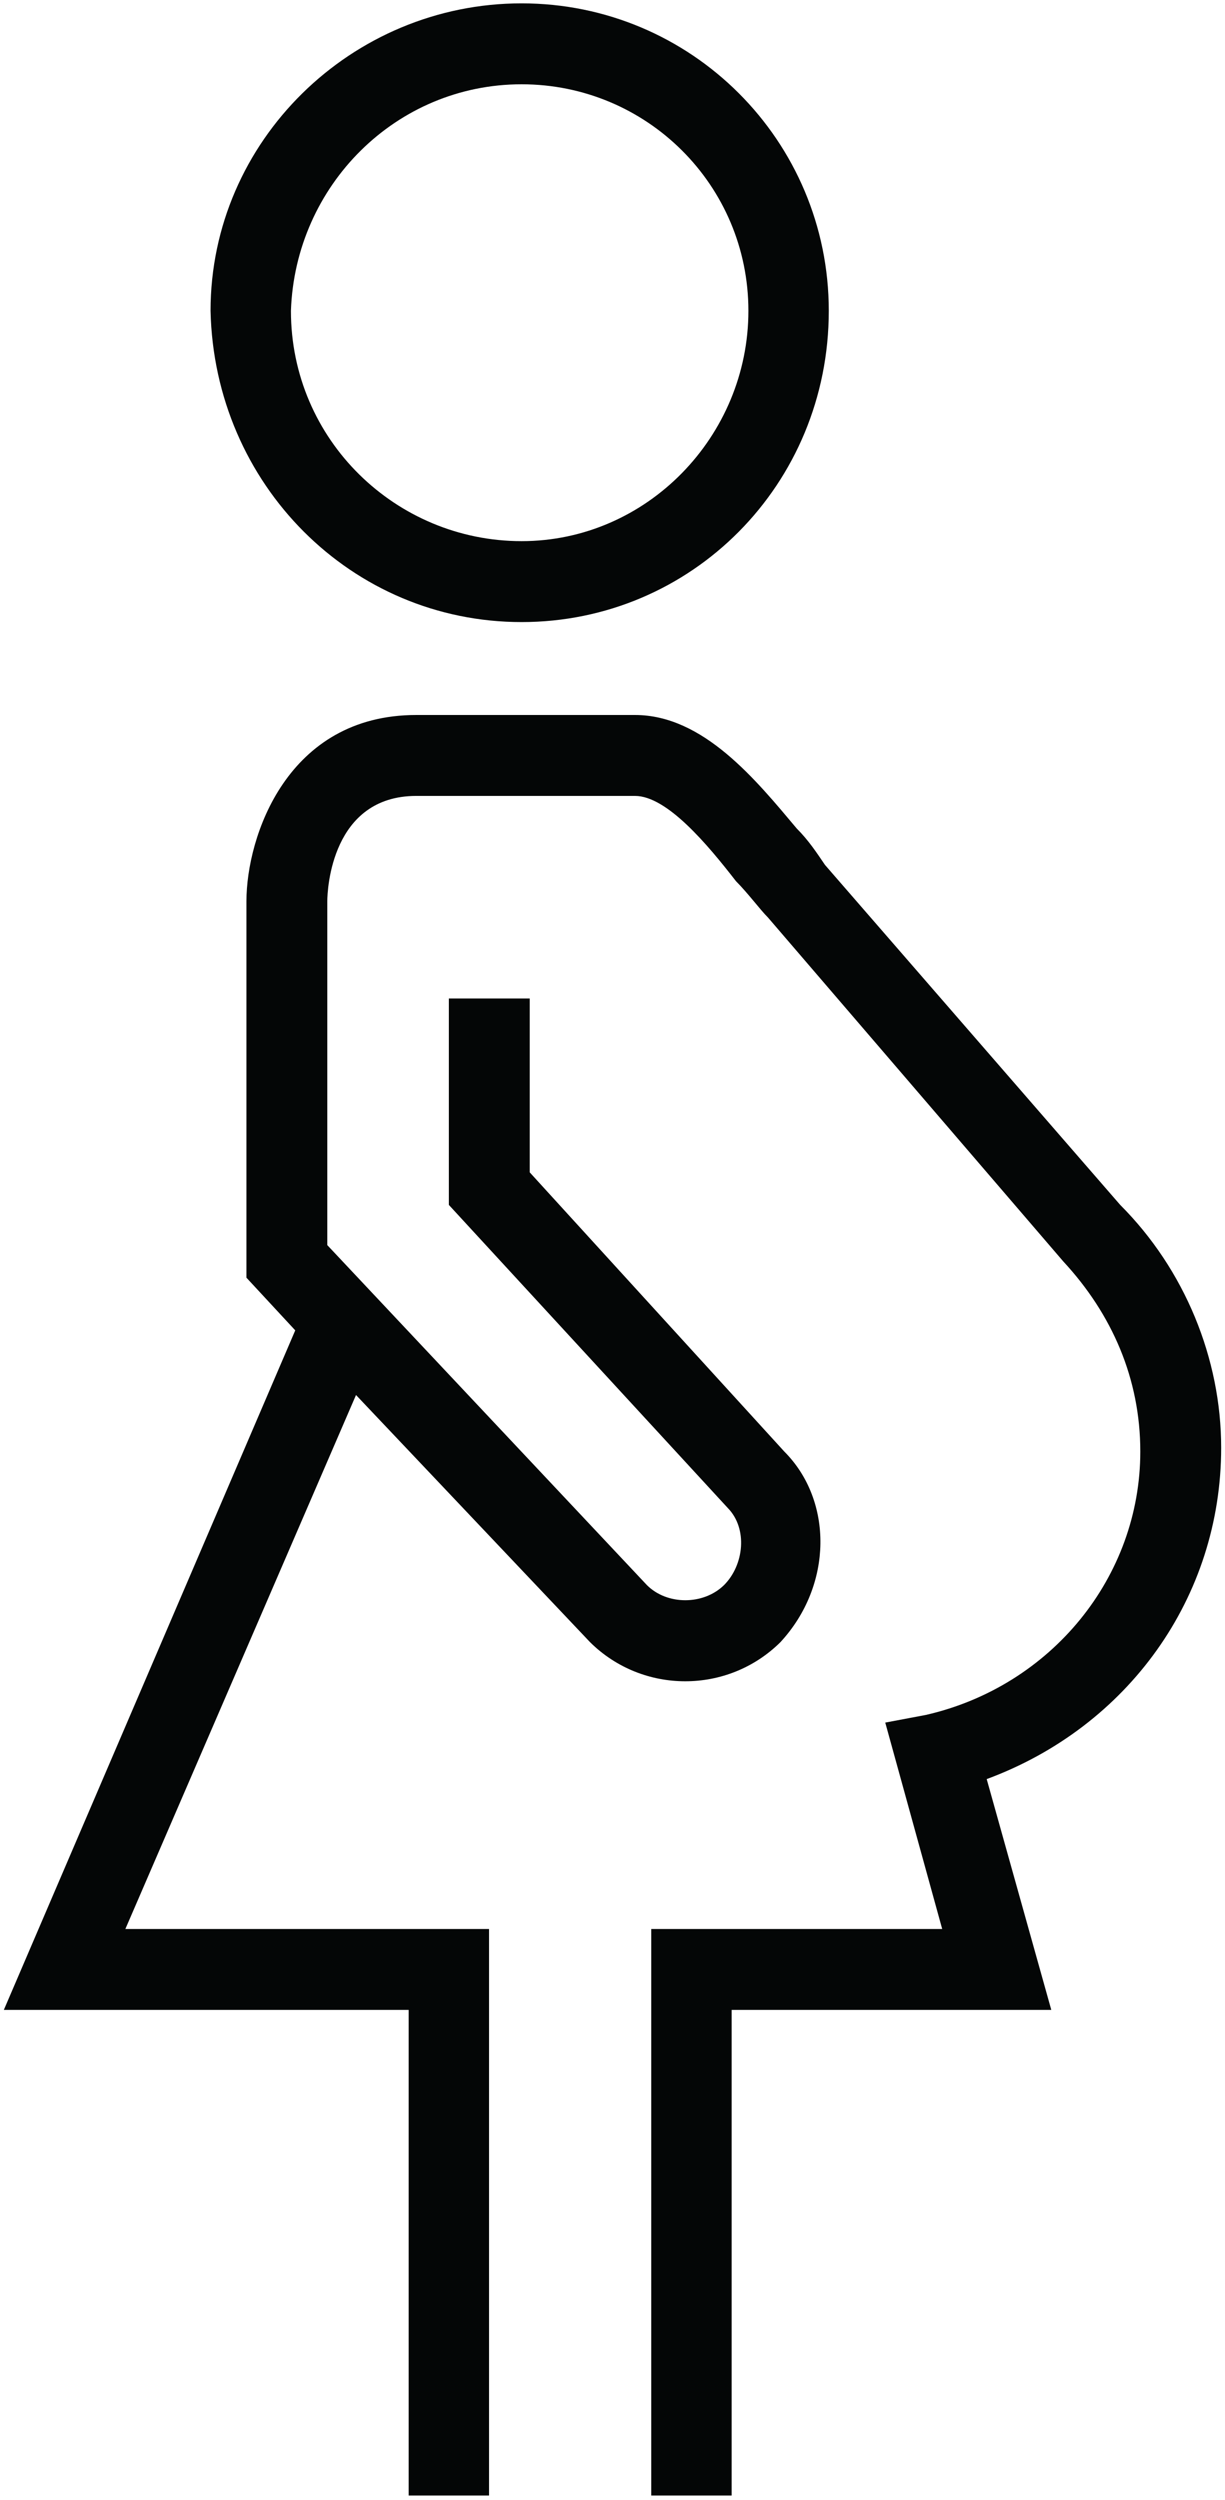 <svg version="1.2" xmlns="http://www.w3.org/2000/svg" viewBox="0 0 256 522" width="256" height="522">
	<title>Pregnancy Icon4-svg</title>
	<defs>
		<clipPath clipPathUnits="userSpaceOnUse" id="cp1">
			<path d="m0 0.63h256v520.5h-256z"/>
		</clipPath>
	</defs>
	<style>
		.s0 { fill: #040606 } 
	</style>
	<g id="Clip-Path" clip-path="url(#cp1)">
		<g id="Layer">
			<path id="Layer" fill-rule="evenodd" class="s0" d="m234.1 251.6c13.5 13.5 21.1 32.1 21.1 50.7 0 31.3-19.5 58.3-49 69.2l13.5 48.2h-66.8v101.4h-16.8v-118.3h60.8l-11.9-43.1 8.5-1.6c26.2-6 44.8-28.8 44.8-55 0-15.2-5.9-28.7-16.1-39.7l-61.7-71.8c-1.7-1.7-4.2-5.1-6.7-7.6-5.9-7.6-14.4-17.8-21.1-17.8h-45.7c-17.7 0-18.6 19.5-18.6 22v71.8l66.8 71c4.2 4.2 11.8 4.2 16.1 0 4.2-4.2 5-11.8 0.8-16.1l-58.3-63.3v-43.1h16.9v36.3l53.2 58.3c10.2 10.2 10.2 27.9-0.8 39.8-11 10.9-28.8 10.9-39.8 0l-48.9-51.6-48.2 111.5h76v118.3h-16.8v-101.4h-84.6l60.9-141.9-10.2-11v-78.6c0-13.5 8.5-38.9 35.5-38.9h45.7c14.3 0 25.3 13.6 33.8 23.7 2.5 2.5 4.2 5.1 5.9 7.6zm-190.1-186.7c0-35.5 29.5-64.2 65-64.2 35.5 0 64.2 28.7 64.2 64.2 0 36.3-28.7 65-64.2 65-35.5 0-64.2-28.7-65-65zm16.8 0c0 27 22 48.1 48.2 48.1 26.2 0 47.4-21.9 47.4-48.1 0-26.2-21.2-47.3-47.4-47.3-26.2 0-47.3 21.1-48.2 47.3z"/>
		</g>
	</g>
</svg>
